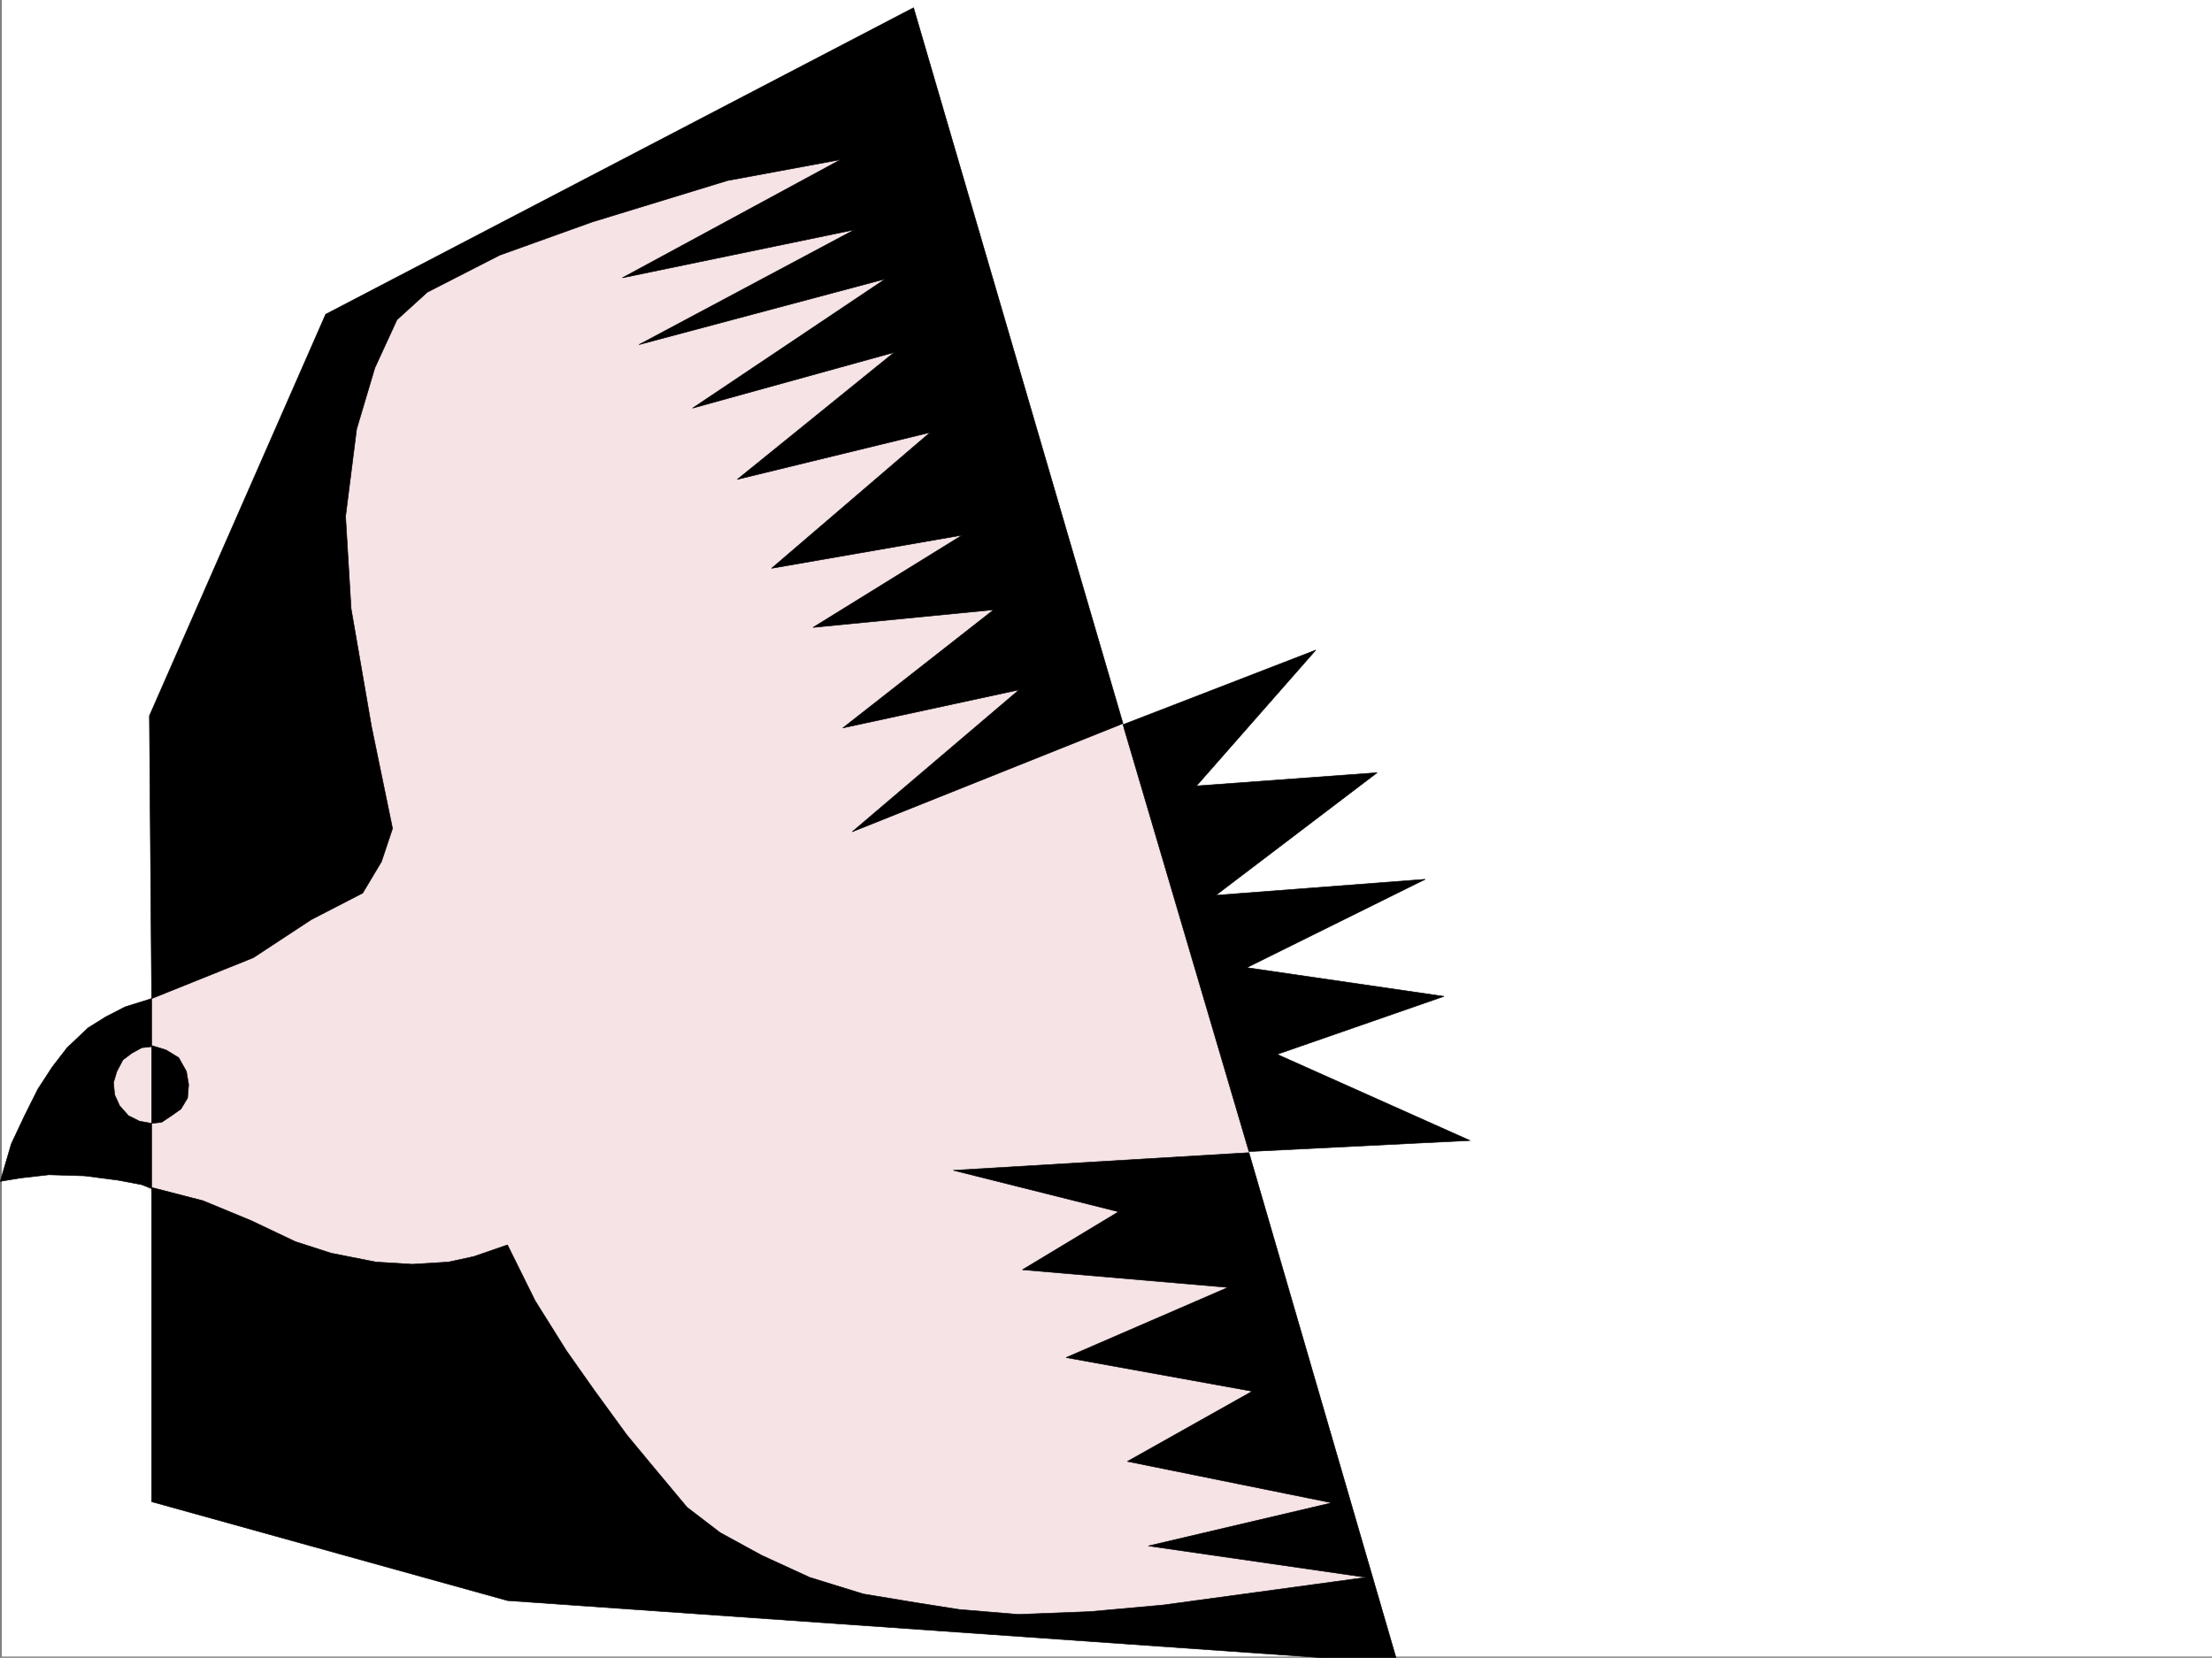 <svg xmlns="http://www.w3.org/2000/svg" width="2999.602" height="2248.25"><rect width="100%" height="100%" fill="#808080" stroke="none"/><defs><clipPath id="a"><path d="M0 0h2997v2244.137H0Zm0 0"/></clipPath><clipPath id="b"><path d="M203 1561h1690v685.09H203Zm0 0"/></clipPath><clipPath id="c"><path d="M202 1560h1692v686.09H202Zm0 0"/></clipPath></defs><path fill="#fff" d="M2.587 2246.297h2997.015V0H2.587Zm0 0"/><g clip-path="url(#a)" transform="translate(2.587 2.16)"><path fill="#fff" fill-rule="evenodd" stroke="#fff" stroke-linecap="square" stroke-linejoin="bevel" stroke-miterlimit="10" stroke-width=".743" d="M.742 2244.137h2995.531V-2.16H.743Zm0 0"/></g><path fill="#f5e3e6" fill-rule="evenodd" stroke="#f5e3e6" stroke-linecap="square" stroke-linejoin="bevel" stroke-miterlimit="10" stroke-width=".743" d="M1203.622 69.676 462.638 436.668 248.329 1286.82l-140.836 209.692 169.3 208.992 636.903 447.148 955.29 77.145-40.47-166.254-169.34-445.664 77.184-121.367-179.078-483.86-140.097-101.113zm0 0"/><g clip-path="url(#b)" transform="translate(2.587 2.16)"><path fill-rule="evenodd" d="m1290.223 1584.988 400.851-23.969 201.524 692.11-1207.02-84.652-482.531-134.075v-426.191l69.676 17.988 65.18 26.938 59.94 28.465 48.72 15.757 60.683 11.965 49.461 3.012 48.68-3.012 34.484-7.469 45.707-15.753 37.461 75.656 42.695 68.152 37.457 53.176 44.223 60.683 35.973 43.438 45.668 54.703 44.965 34.445 56.187 30.696 65.219 29.949 72.648 22.484 72.688 12.004 56.93 8.992 80.19 6.727 97.4-3.754 99.667-8.996L1849.9 2137l-295.204-42.656 248.754-58.457-277.218-56.145 169.34-95.133-252.508-45.707 219.546-95.129-278.742-23.968 130.36-78.63zm0 0"/></g><g clip-path="url(#c)" transform="translate(2.587 2.16)"><path fill="none" stroke="#000" stroke-linecap="square" stroke-linejoin="bevel" stroke-miterlimit="10" stroke-width=".743" d="m1290.223 1584.988 400.851-23.968 201.524 692.109-1207.02-84.652-482.531-134.075v-426.191l69.676 17.988 65.18 26.938 59.94 28.465 48.72 15.757 60.683 11.965 49.461 3.012 48.68-3.012 34.484-7.469 45.707-15.753 37.461 75.656 42.695 68.152 37.457 53.176 44.223 60.684 35.973 43.437 45.668 54.703 44.965 34.445 56.187 30.696 65.219 29.949 72.648 22.484 72.688 12.004 56.93 8.992 80.19 6.727 97.4-3.754 99.667-8.996L1849.9 2137l-295.204-42.656 248.754-58.457-277.219-56.145 169.34-95.133-252.508-45.707 219.547-95.129-278.742-23.968 130.36-78.63zm0 0"/></g><path fill-rule="evenodd" stroke="#000" stroke-linecap="square" stroke-linejoin="bevel" stroke-miterlimit="10" stroke-width=".743" d="m1238.852 10.48-797.21 415.711-239.02 544.543 3.012 383.496 137.867-55.445 78.668-51.691 69.676-35.934 25.492-42.695 14.976-44.926-28.464-137.828-27.723-160.309-7.508-125.082 14.977-118.355 24.75-83.125 29.953-65.14 41.21-37.462 98.141-50.203 125.157-44.926 183.539-56.187 153.62-28.465L843.982 376.77l314.715-65.18-292.234 155.812 334.187-89.148-261.5 175.285 273.465-75.66-212.781 172.277 261.5-63.695-215.05 184.277 258.491-44.965-202.265 125.122 245-23.97-204.57 160.27 239.019-51.687-226.274 192.488 367.149-146.781zm283.981 972.22 261.46-101.114-161.831 184.242 245-17.95-218.766 166.255 283.985-21.7-242.032 119.84 267.485 38.946-226.27 78.629 261.5 116.87-299.703 14.973zM205.634 1354.23l-35.973 11.22-26.195 13.491-24.008 14.973-28.465 26.98-20.215 26.196-19.472 29.953-17.985 35.973-17.988 38.199L.356 1602.12l26.942-4.496 38.984-4.457 48.68 1.488 45.707 5.98 31.476 5.985 13.489 5.238v-88.367l-16.5-3.012-14.977-7.464-11.965-13.493-6.761-14.972-1.489-16.504 4.496-14.973 8.25-15.719 11.965-8.992 13.492-7.469 13.489-1.523zm0 0"/><path fill-rule="evenodd" stroke="#000" stroke-linecap="square" stroke-linejoin="bevel" stroke-miterlimit="10" stroke-width=".743" d="M205.634 1417.883v105.61l13.488-1.485 13.488-8.992 12.75-8.996 8.992-14.973 1.485-17.988-3.012-17.985-10.476-18.73-17.243-10.477zm0 0"/></svg>
